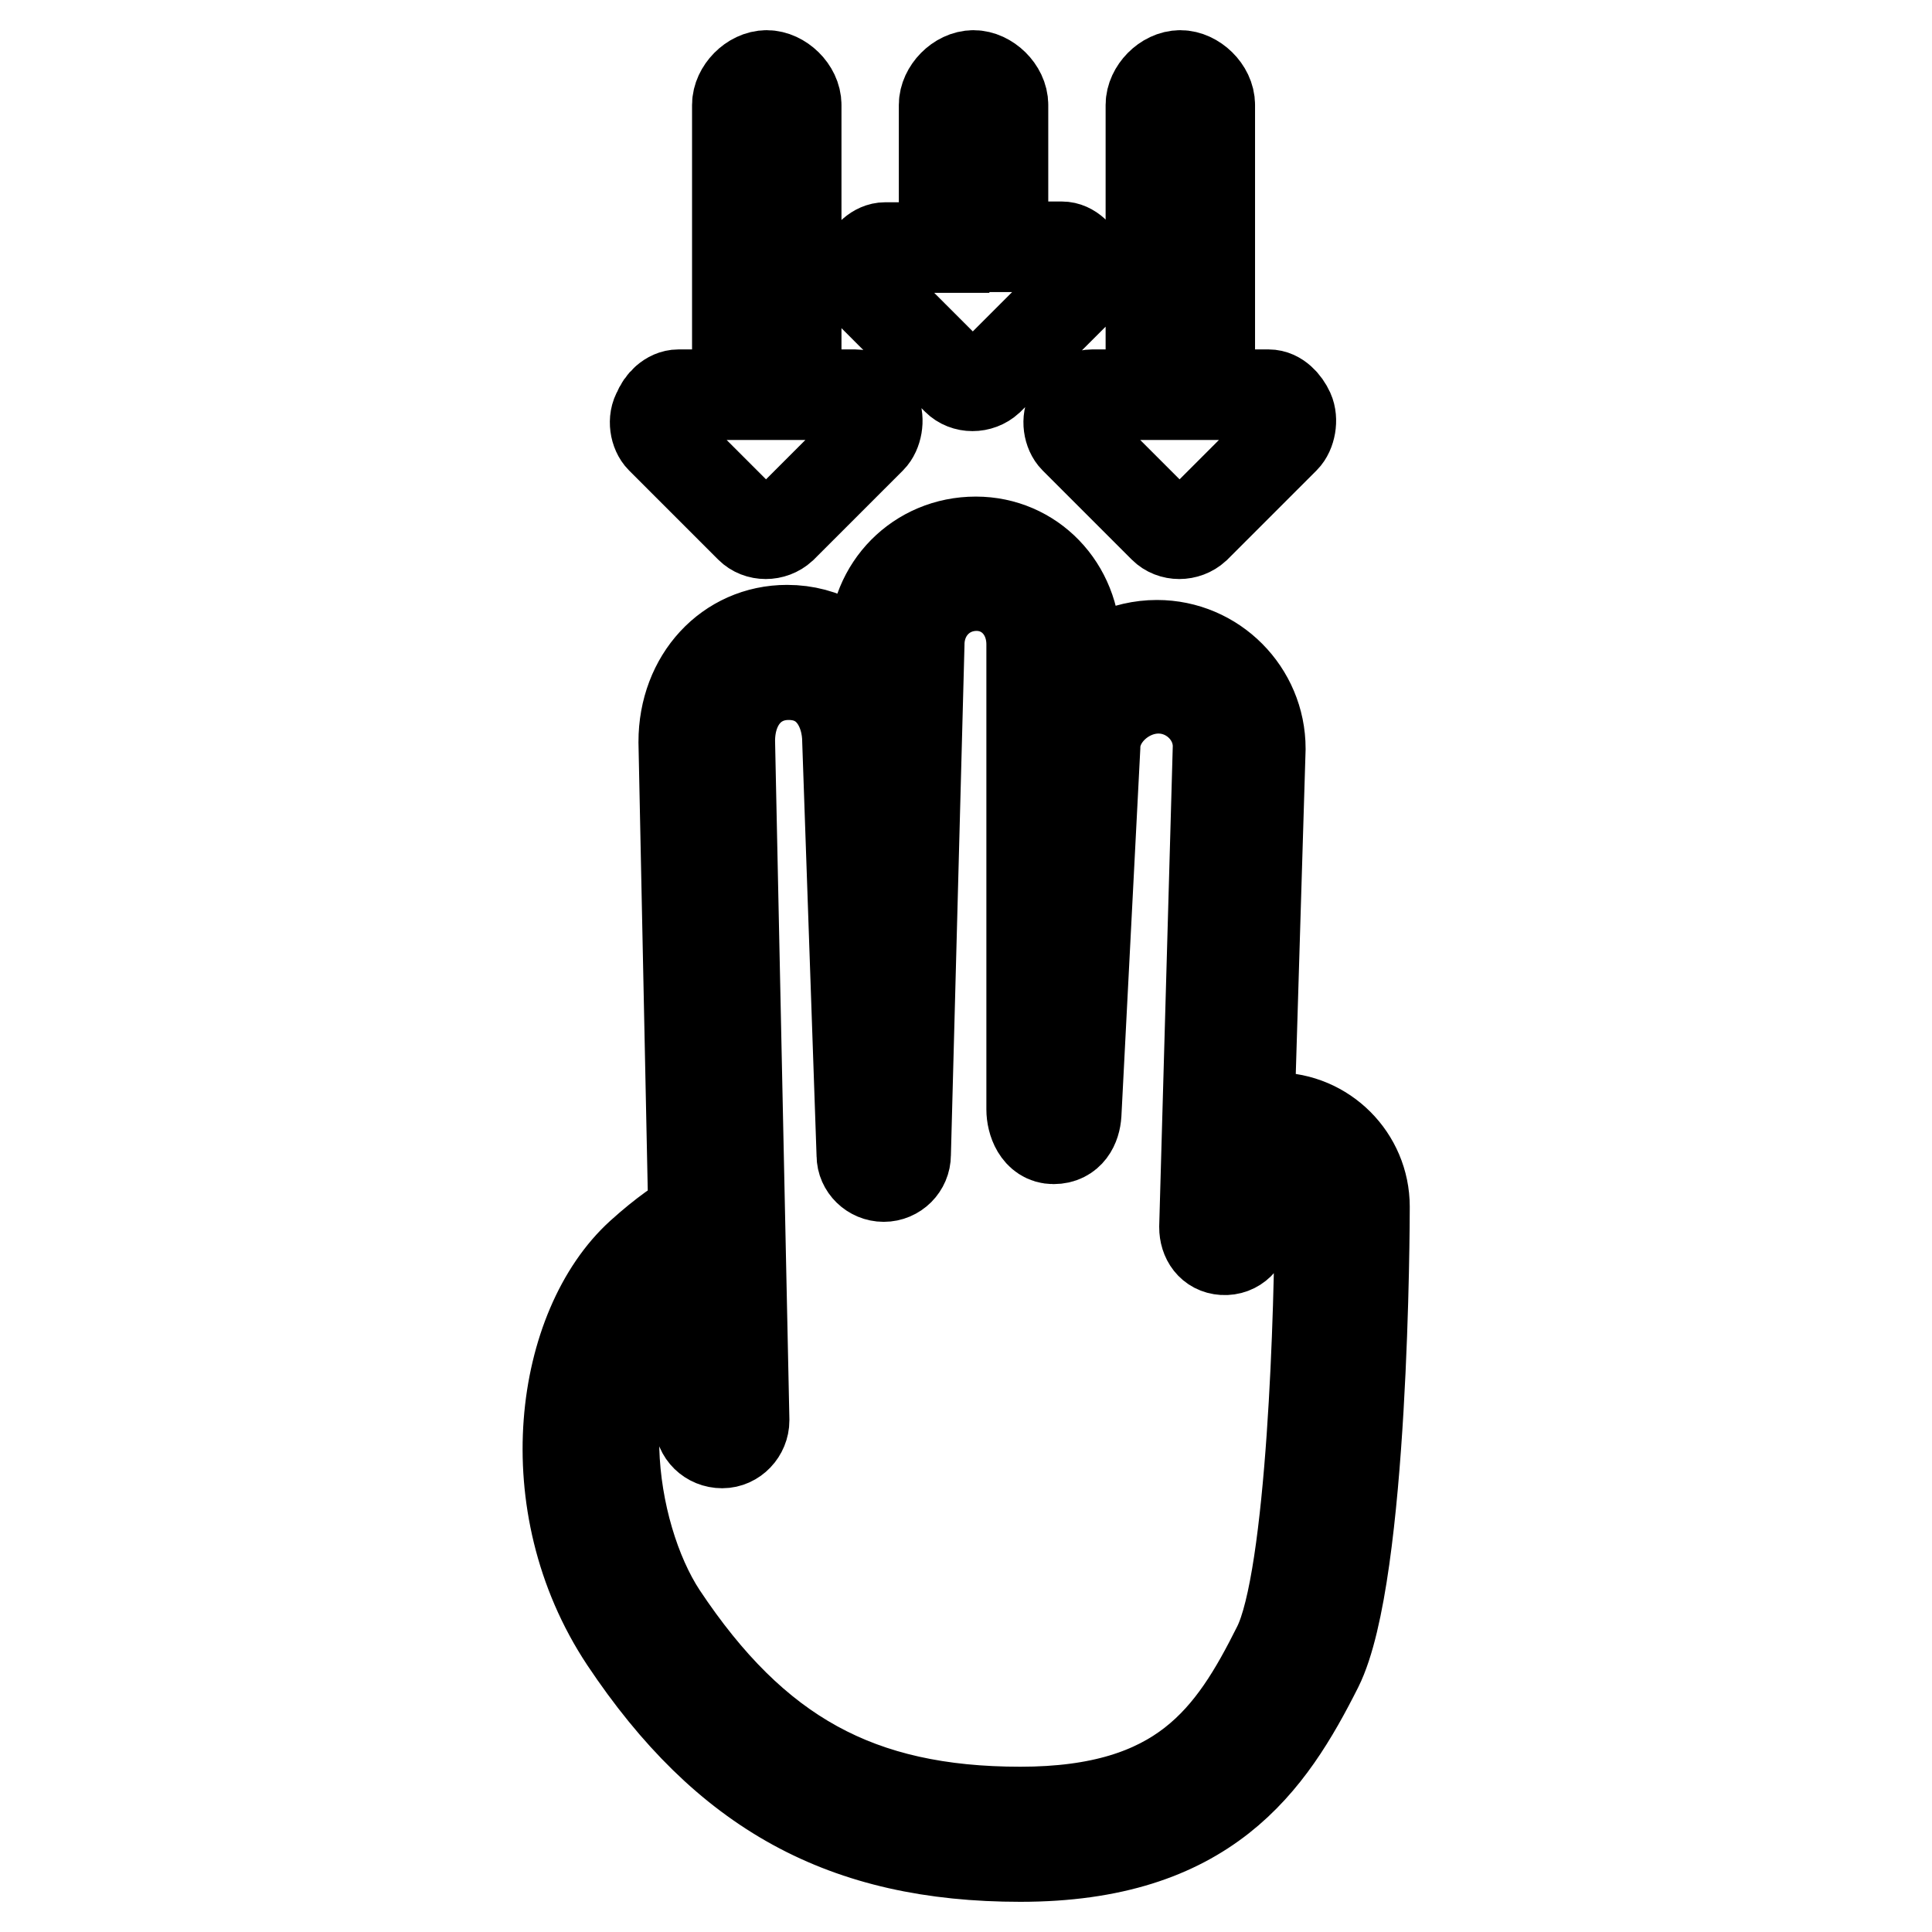 <?xml version="1.0" encoding="utf-8"?>
<!-- Svg Vector Icons : http://www.onlinewebfonts.com/icon -->
<!DOCTYPE svg PUBLIC "-//W3C//DTD SVG 1.1//EN" "http://www.w3.org/Graphics/SVG/1.1/DTD/svg11.dtd">
<svg version="1.1" xmlns="http://www.w3.org/2000/svg" xmlns:xlink="http://www.w3.org/1999/xlink" x="0px" y="0px" viewBox="0 0 256 256" enable-background="new 0 0 256 256" xml:space="preserve">
<g> <path stroke-width="12" fill-opacity="0" stroke="#000000"  d="M115,38.5l11.8,11.8c1.1,1.1,3,1.1,4.2,0l11.8-11.8c0.8-0.8,1.1-2.5,0.6-3.6c-0.5-1.1-1.5-2.2-2.7-2.2h-7.8 V13.9c0-2-2-3.9-3.9-3.9c-2,0-3.9,2-3.9,3.9v18.9h-7.8c-1.2,0-2.3,1.1-2.7,2.2C113.9,36,114.2,37.7,115,38.5z M87.6,58.1l11.8,11.8 c1.1,1.1,3,1.1,4.2,0l11.8-11.8c0.8-0.8,1.1-2.5,0.6-3.6c-0.5-1.1-1.5-2.2-2.7-2.2h-7.8V13.9c0-2-2-3.9-3.9-3.9c-2,0-3.9,2-3.9,3.9 v38.4h-7.8c-1.2,0-2.3,1.1-2.7,2.2C86.5,55.6,86.8,57.3,87.6,58.1z M142.4,58.1l11.8,11.8c1.1,1.1,3,1.1,4.2,0l11.8-11.8 c0.8-0.8,1.1-2.5,0.6-3.6c-0.5-1.1-1.5-2.2-2.7-2.2h-7.8V13.9c0-2-2-3.9-3.9-3.9c-2,0-3.9,2-3.9,3.9v38.4h-7.8 c-1.2,0-2.3,1.1-2.7,2.2C141.3,55.6,141.6,57.3,142.4,58.1z M135.2,246c-23.3,0-39-8.6-52.4-28.7c-12-18.1-8.5-41.5,2.1-51.1 c3.1-2.8,5.5-4.4,7-5.2l-1.3-62.7c0-8.4,5.9-14.8,13.7-14.8c4.9,0,9,2.5,11.4,6.4l0.1-4.5c0-7.6,5.9-13.6,13.5-13.6 c7.4,0,13.2,6,13.2,13.7v4.9c2.6-2.9,6.5-4.9,10.8-4.9c7.6,0,13.7,6.2,13.7,13.7l-1.5,49.5c1.3-0.4,2.5-0.6,3.5-0.6 c6.5,0,11.8,5.3,11.8,11.8c0,2-0.1,48.8-6.2,61C168.2,233.6,159.9,246,135.2,246z M92.1,167.8c-0.9,0.7-2,1.6-3.2,2.7 c-11.4,10.4-8.3,32.7-1.2,43.5c12.3,18.5,26.1,26.1,47.5,26.1c21.4,0,28.1-9.9,34.1-21.9c4.6-9.1,5.6-45.3,5.6-58.4 c0-3.2-2.6-5.9-5.9-5.9c-1.2,0-2.8,0.6-3.7,1.1c0,2.1-0.2,7.1-0.2,7.8c-0.1,1.6-1.3,2.9-3,2.8c-1.6-0.1-2.5-1.4-2.5-3l1.8-63.7 c0-4.2-3.6-7.7-7.9-7.7c-4.4,0-8.4,3.7-8.4,7.8l-2.5,48.6c-0.1,1.6-0.9,3.3-3,3.3c-2.1,0-2.9-2.3-2.9-3.9V85.4 c0-4.5-3.2-7.8-7.3-7.8c-4.3,0-7.6,3.4-7.6,7.8l-1.8,67.6c0,1.6-1.3,2.9-2.9,2.9c-1.6,0-2.9-1.3-2.9-2.8l-1.9-54.8 c0-4.3-2.4-8.9-7.8-8.9c-4.6,0-7.8,3.6-7.8,8.8l1.9,90c0,1.6-1.3,3-2.9,3c-1.7,0-3-1.3-3-2.9L92.1,167.8z"/></g>
</svg>